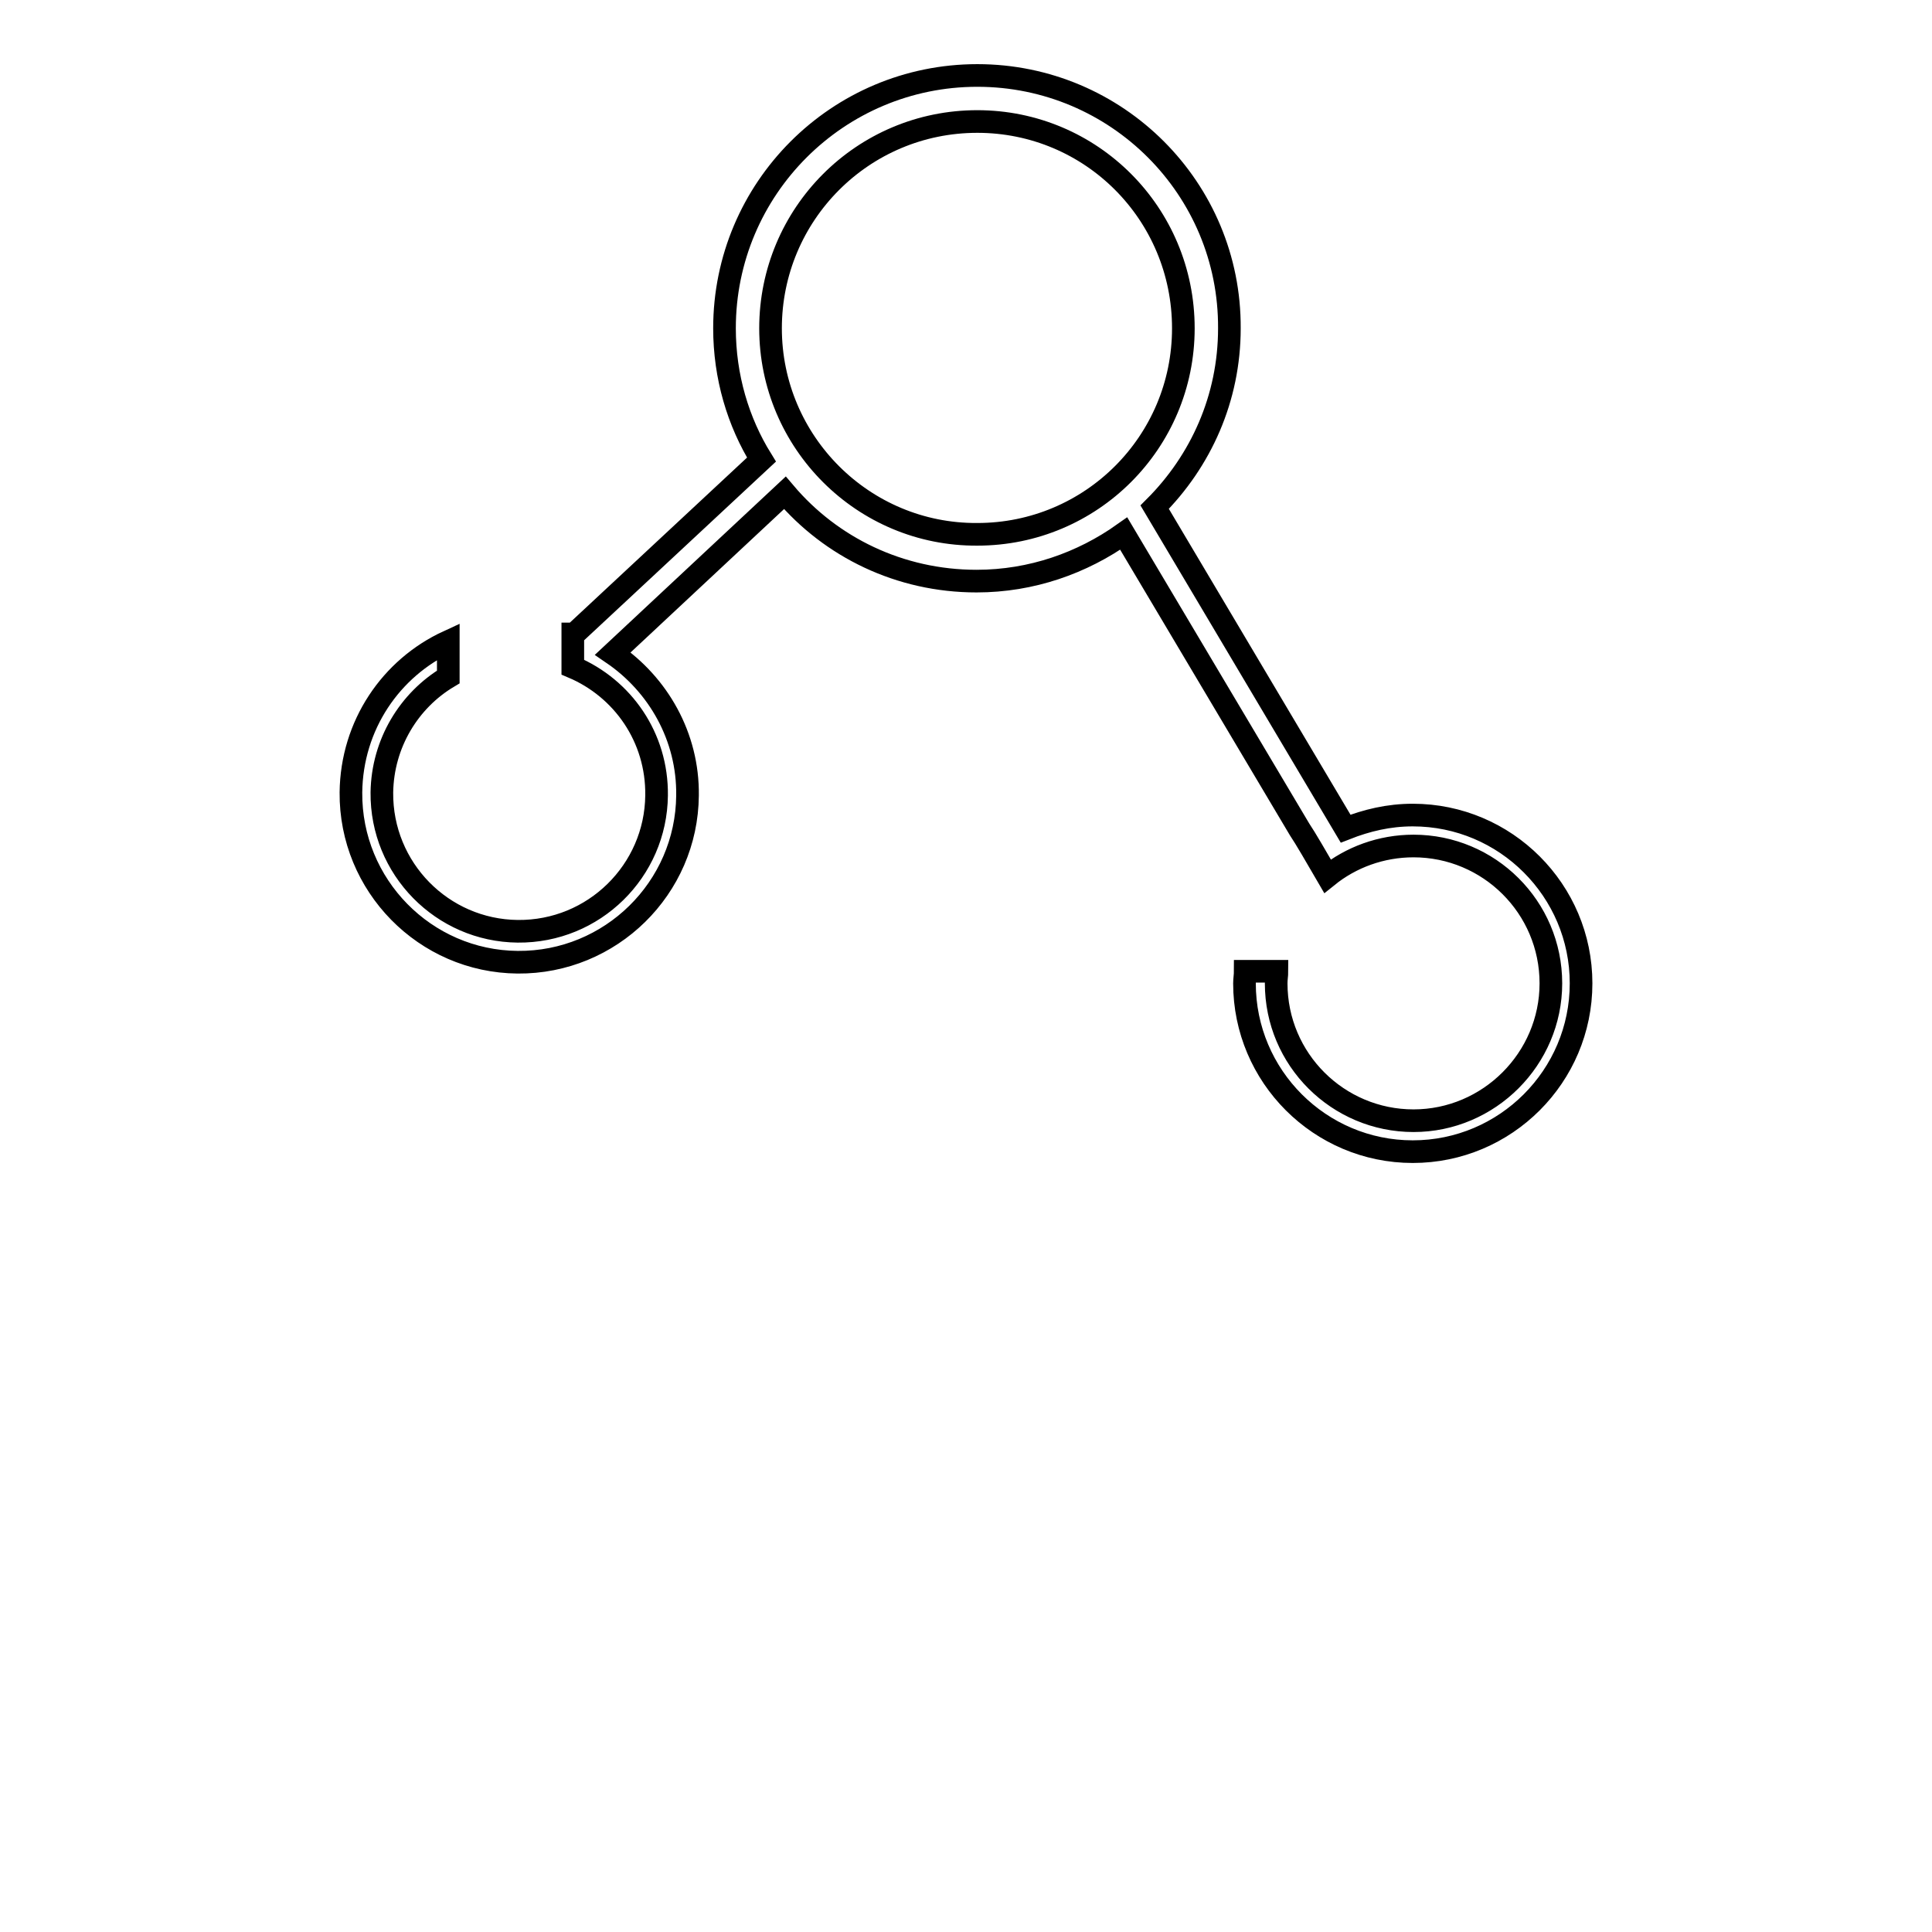 <?xml version="1.0" encoding="utf-8"?>
<!-- Svg Vector Icons : http://www.onlinewebfonts.com/icon -->
<!DOCTYPE svg PUBLIC "-//W3C//DTD SVG 1.1//EN" "http://www.w3.org/Graphics/SVG/1.1/DTD/svg11.dtd">
<svg version="1.1" xmlns="http://www.w3.org/2000/svg" xmlns:xlink="http://www.w3.org/1999/xlink" x="0px" y="0px" viewBox="0 0 256 256" enable-background="new 0 0 256 256" xml:space="preserve">
<g><g><path stroke-width="3" fill-opacity="0" stroke="#000000"  d="M130.2,246"/><path stroke-width="3" fill-opacity="0" stroke="#000000"  d="M187.2,108c-3.2,0-6.1,0.7-8.9,1.8l-25.3-42.6c6.1-6.1,9.9-14.4,9.9-23.7C163,25,148,10,129.5,10C111,10,96,25,96,43.5c0,6.4,1.8,12.4,4.9,17.4L76.1,84c0,0-0.1,0-0.2,0l0,4.4c6.6,2.8,11.2,9.3,11.1,17c-0.1,10-8.3,18.1-18.4,18c-10-0.1-18.1-8.3-18-18.4c0.1-6.5,3.6-12.2,8.8-15.3v-4.7c-7.6,3.5-12.8,11.1-12.9,20c-0.1,12.3,9.8,22.4,22.1,22.5c12.3,0.1,22.4-9.8,22.5-22.1c0.1-7.8-3.9-14.7-9.9-18.8L104,65.3c6.1,7.2,15.2,11.7,25.4,11.7c7.3,0,14-2.4,19.5-6.3l23.3,39.2l0,0l0.7,1.1l0.9,1.5l0,0l2.1,3.6c3.1-2.5,7.1-4,11.4-4c10,0,18.2,8.1,18.2,18.2c0,10-8.2,18.2-18.2,18.2s-18.2-8.1-18.2-18.2c0-0.6,0.1-1.1,0.1-1.6H165c0,0.5-0.1,1.1-0.1,1.6c0,12.3,10,22.3,22.3,22.3c12.3,0,22.3-10,22.3-22.3C209.5,118,199.5,108,187.2,108z M102.1,43.5c0-15.1,12.2-27.4,27.4-27.4c15.1,0,27.3,12.2,27.3,27.4c0,15.1-12.2,27.3-27.3,27.3C114.4,70.9,102.1,58.6,102.1,43.5z"/></g></g>
</svg>
